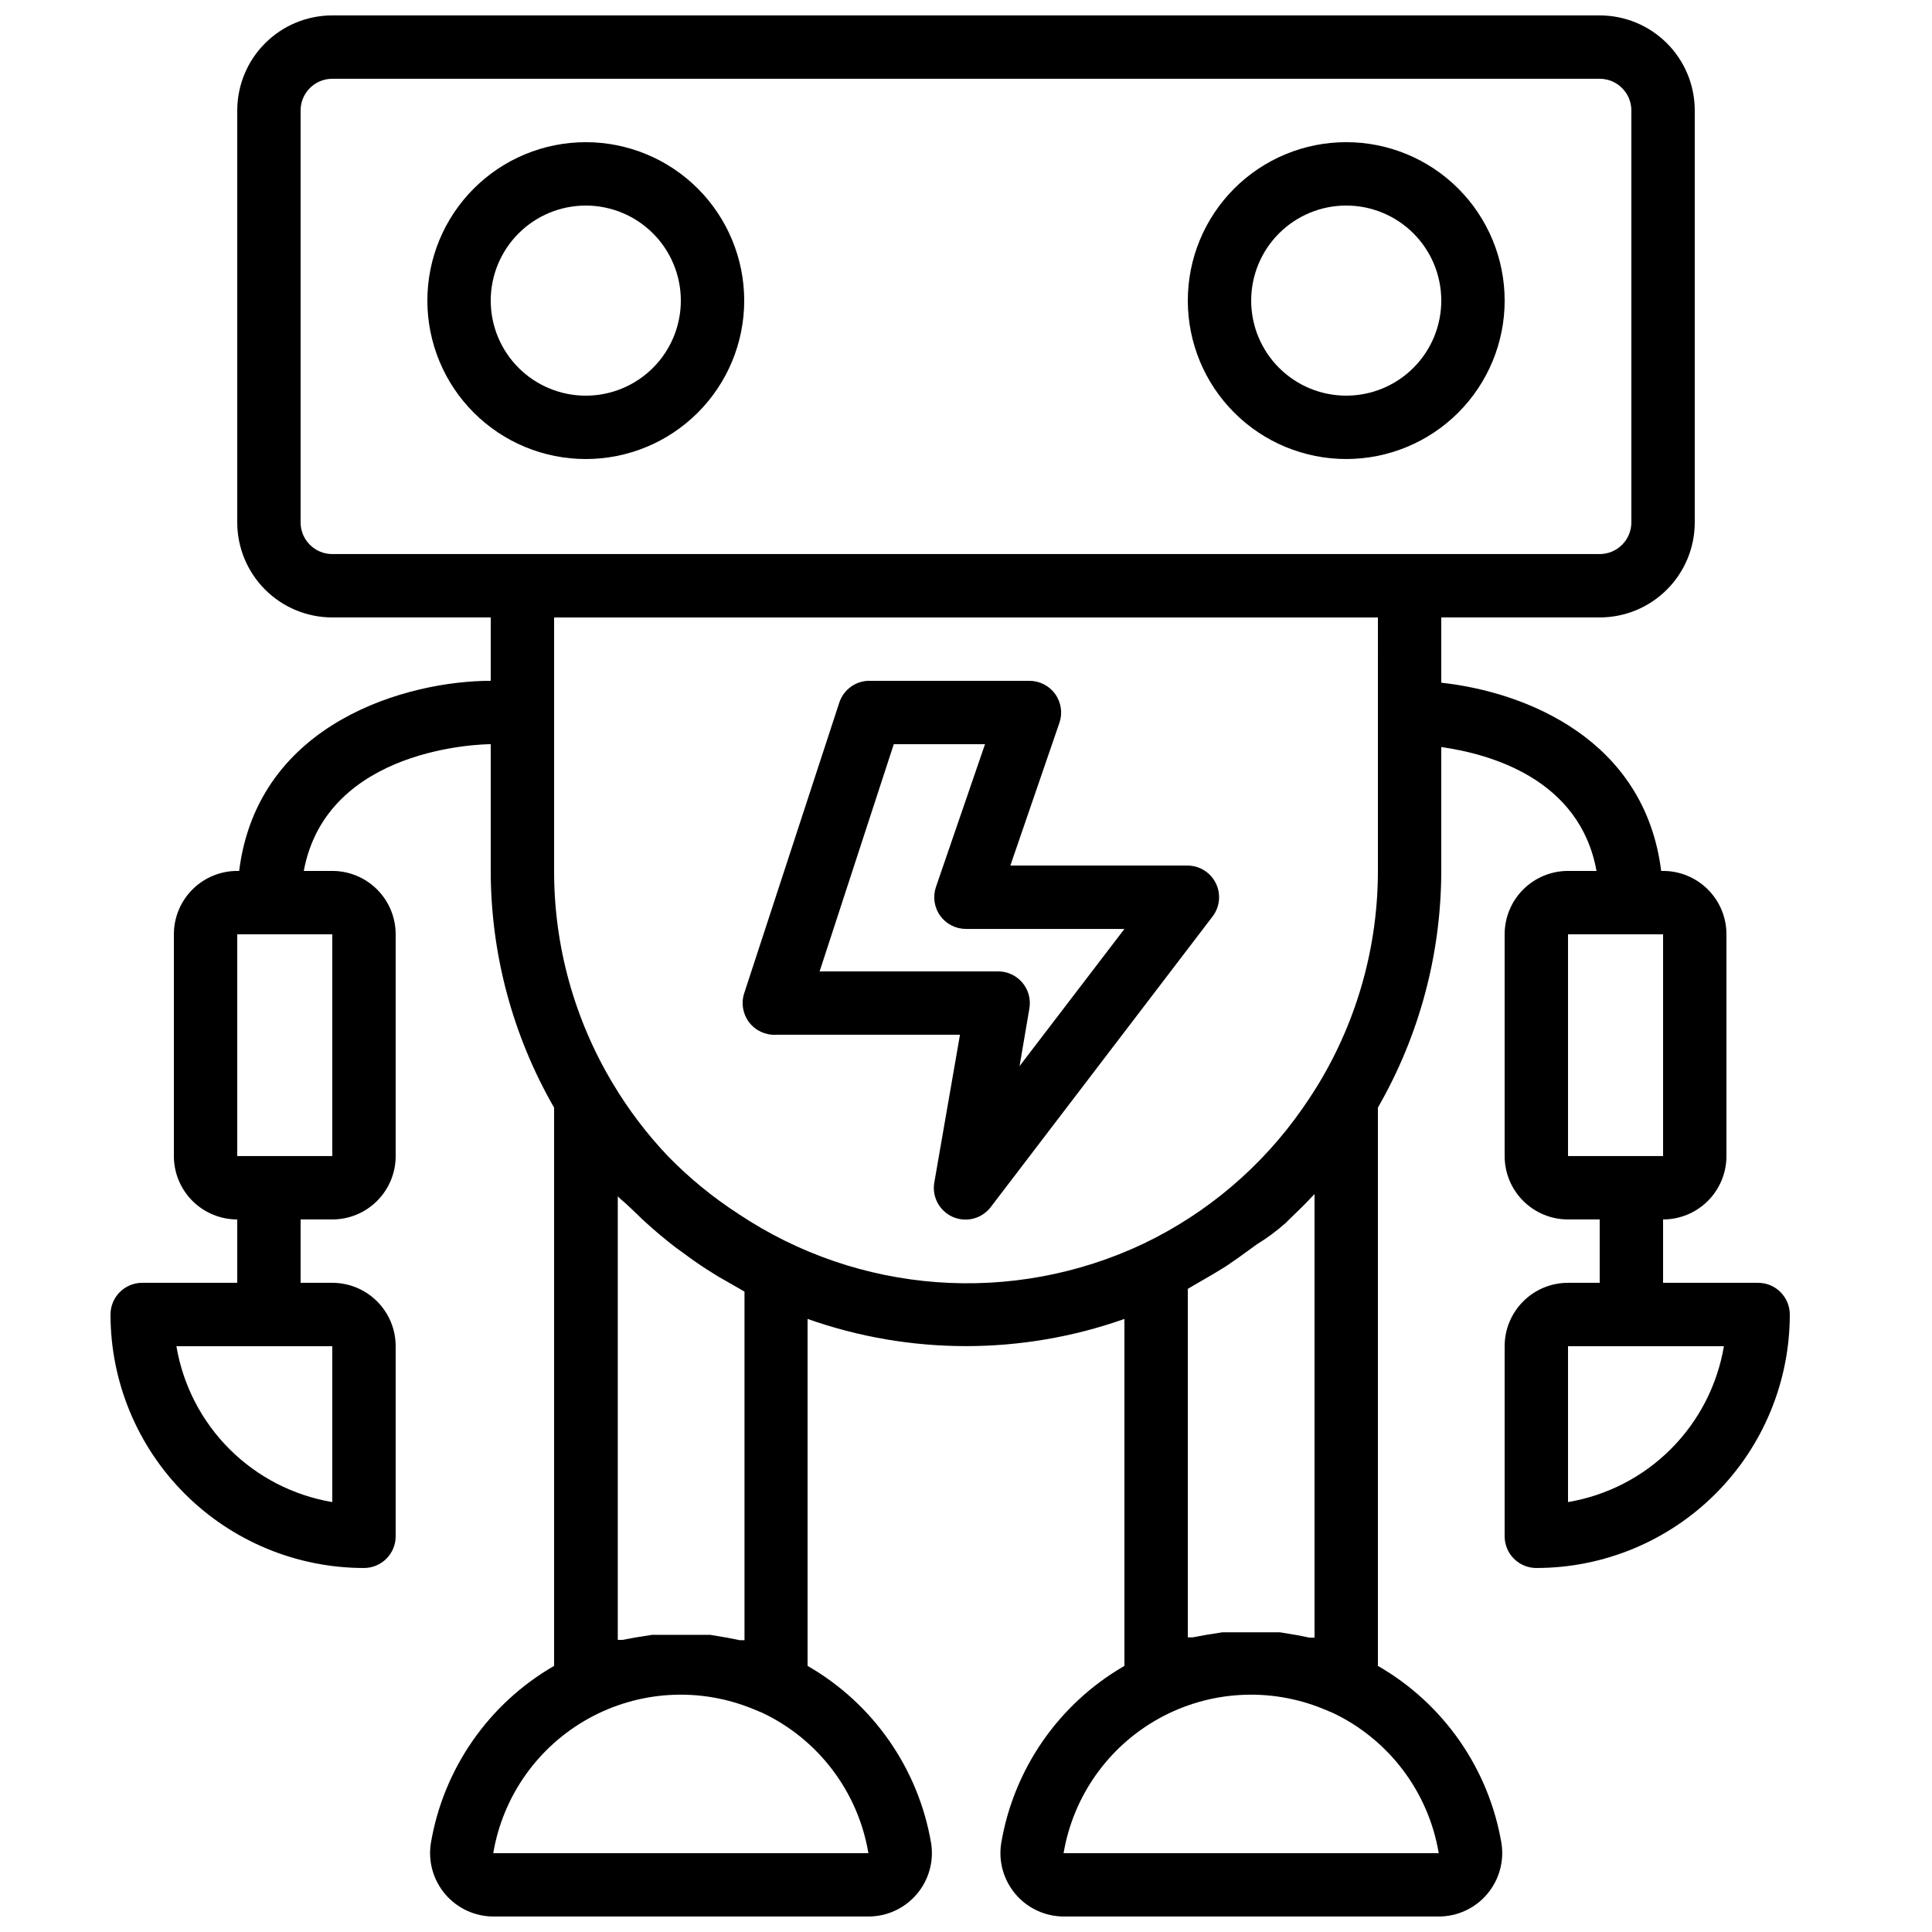 <?xml version="1.0" encoding="UTF-8"?>
<!-- Uploaded to: SVG Repo, www.svgrepo.com, Generator: SVG Repo Mixer Tools -->
<svg width="800px" height="800px" version="1.1" viewBox="144 144 512 512" xmlns="http://www.w3.org/2000/svg">
 <defs>
  <clipPath id="a">
   <path d="m173 148.09h446v503.81h-446z"/>
  </clipPath>
 </defs>
 <path d="m299.24 181.68c-11.137 0-21.816 4.426-29.688 12.297-7.875 7.875-12.297 18.555-12.297 29.688 0 11.137 4.422 21.816 12.297 29.688 7.871 7.875 18.551 12.297 29.688 12.297 11.133 0 21.812-4.422 29.688-12.297 7.871-7.871 12.297-18.551 12.297-29.688 0-11.133-4.426-21.812-12.297-29.688-7.875-7.871-18.555-12.297-29.688-12.297zm0 67.176c-6.684 0-13.09-2.652-17.812-7.379-4.727-4.723-7.379-11.129-7.379-17.812 0-6.68 2.652-13.086 7.379-17.812 4.723-4.723 11.129-7.375 17.812-7.375 6.68 0 13.086 2.652 17.812 7.375 4.723 4.727 7.375 11.133 7.375 17.812 0 6.684-2.652 13.09-7.375 17.812-4.727 4.727-11.133 7.379-17.812 7.379z"/>
 <path d="m542.75 223.66c0-11.133-4.426-21.812-12.297-29.688-7.875-7.871-18.555-12.297-29.688-12.297-11.137 0-21.816 4.426-29.688 12.297-7.875 7.875-12.297 18.555-12.297 29.688 0 11.137 4.422 21.816 12.297 29.688 7.871 7.875 18.551 12.297 29.688 12.297 11.133 0 21.812-4.422 29.688-12.297 7.871-7.871 12.297-18.551 12.297-29.688zm-41.984 25.191c-6.684 0-13.09-2.652-17.812-7.379-4.727-4.723-7.379-11.129-7.379-17.812 0-6.68 2.652-13.086 7.379-17.812 4.723-4.723 11.129-7.375 17.812-7.375 6.68 0 13.086 2.652 17.812 7.375 4.723 4.727 7.375 11.133 7.375 17.812 0 6.684-2.652 13.09-7.375 17.812-4.727 4.727-11.133 7.379-17.812 7.379z"/>
 <path d="m349.62 418.22h48.785l-6.801 39.129c-0.672 3.816 1.352 7.594 4.898 9.148 3.547 1.555 7.699 0.48 10.047-2.598l58.777-77c1.941-2.519 2.293-5.922 0.906-8.781-1.387-2.863-4.273-4.699-7.453-4.738h-47.023l13.016-37.871v0.004c0.867-2.566 0.441-5.394-1.141-7.594-1.582-2.199-4.129-3.496-6.836-3.492h-41.984c-3.785-0.184-7.227 2.191-8.398 5.797l-25.191 77 0.004-0.004c-0.863 2.629-0.375 5.512 1.305 7.711 1.676 2.195 4.328 3.426 7.09 3.289zm31.238-76.996h24.18l-13.016 37.871 0.004-0.004c-0.867 2.566-0.445 5.394 1.137 7.594 1.582 2.199 4.129 3.496 6.84 3.492h41.984l-27.793 36.359 2.602-15.285c0.426-2.461-0.27-4.984-1.891-6.883-1.625-1.898-4.008-2.977-6.508-2.941h-47.188z"/>
 <g clip-path="url(#a)">
  <path d="m609.92 483.96h-25.188v-16.793c4.453 0 8.723-1.77 11.875-4.918 3.148-3.148 4.918-7.422 4.918-11.875v-58.777c0-4.453-1.77-8.727-4.918-11.875-3.152-3.148-7.422-4.918-11.875-4.918h-0.504c-4.367-34.93-35.938-47.441-58.273-49.879l-0.004-17.297h41.984c6.684 0 13.09-2.652 17.812-7.379 4.727-4.723 7.379-11.129 7.379-17.812v-109.16c0-6.684-2.652-13.09-7.379-17.812-4.723-4.727-11.129-7.379-17.812-7.379h-335.87c-6.68 0-13.09 2.652-17.812 7.379-4.723 4.723-7.379 11.129-7.379 17.812v109.16c0 6.684 2.656 13.09 7.379 17.812 4.723 4.727 11.133 7.379 17.812 7.379h41.984v16.793c-21.746 0-61.715 10.746-66.672 50.383h-0.504c-4.453 0-8.727 1.77-11.875 4.918-3.148 3.148-4.918 7.422-4.918 11.875v58.777c0 4.453 1.77 8.727 4.918 11.875 3.148 3.148 7.422 4.918 11.875 4.918v16.793h-25.191c-4.637 0-8.395 3.762-8.395 8.398 0 17.816 7.078 34.902 19.676 47.5 12.598 12.598 29.684 19.676 47.496 19.676 2.231 0 4.363-0.887 5.938-2.461 1.578-1.574 2.461-3.711 2.461-5.938v-50.379c0-4.457-1.77-8.727-4.918-11.875-3.148-3.152-7.422-4.922-11.875-4.922h-8.398v-16.793h8.398c4.453 0 8.727-1.77 11.875-4.918 3.148-3.148 4.918-7.422 4.918-11.875v-58.777c0-4.453-1.77-8.727-4.918-11.875-3.148-3.148-7.422-4.918-11.875-4.918h-7.559c6.129-32.914 47.527-33.586 49.543-33.586v33.586c0.02 22.016 5.809 43.645 16.793 62.723v147.95c-17.355 10.016-29.336 27.262-32.664 47.023-0.75 4.812 0.629 9.715 3.777 13.434 3.215 3.809 7.953 5.992 12.934 5.961h99.164c4.984 0.031 9.719-2.152 12.934-5.961 3.148-3.719 4.527-8.621 3.777-13.434-3.348-19.777-15.359-37.023-32.746-47.023v-91.945c27.164 9.605 56.801 9.605 83.969 0v91.945c-17.359 10.016-29.336 27.262-32.664 47.023-0.75 4.812 0.629 9.715 3.777 13.434 3.211 3.809 7.949 5.992 12.93 5.961h99.168c4.981 0.031 9.719-2.152 12.93-5.961 3.148-3.719 4.527-8.621 3.781-13.434-3.348-19.777-15.359-37.023-32.75-47.023v-147.95c10.984-19.078 16.773-40.707 16.793-62.723v-32.832c12.93 1.848 36.695 8.398 41.145 32.832h-7.555c-4.453 0-8.727 1.77-11.875 4.918-3.148 3.148-4.918 7.422-4.918 11.875v58.777c0 4.453 1.77 8.727 4.918 11.875 3.148 3.148 7.422 4.918 11.875 4.918h8.398v16.793h-8.398c-4.453 0-8.727 1.77-11.875 4.922-3.148 3.148-4.918 7.418-4.918 11.875v50.383-0.004c0 2.227 0.883 4.363 2.457 5.938s3.711 2.461 5.938 2.461c17.816 0 34.902-7.078 47.5-19.676 12.598-12.598 19.676-29.684 19.676-47.5 0-2.227-0.887-4.363-2.461-5.938s-3.711-2.461-5.938-2.461zm-377.86 16.797v41.312c-10.324-1.742-19.852-6.652-27.258-14.059-7.402-7.402-12.316-16.93-14.055-27.254zm0-50.383h-25.191v-58.777h25.191zm0-159.54c-4.637 0-8.398-3.758-8.398-8.398v-109.16c0-4.637 3.762-8.398 8.398-8.398h335.87c2.227 0 4.363 0.887 5.938 2.461 1.574 1.574 2.461 3.711 2.461 5.938v109.16c0 2.231-0.887 4.363-2.461 5.938-1.574 1.578-3.711 2.461-5.938 2.461zm82.203 176.33 1.008 0.922c2.465 2.238 5.039 4.394 7.727 6.465l2.098 1.512c2.016 1.512 4.031 2.938 6.129 4.281l2.938 1.848 5.711 3.273 1.426 0.84v92.363h-1.258l-3.359-0.672-4.535-0.754h-3.106-4.535-4.281-3.359l-4.281 0.672-3.609 0.672h-1.258v-117.55l0.586 0.586c1.848 1.52 3.863 3.531 5.961 5.547zm59.871 167.94h-99.418c2.547-15.109 11.836-28.234 25.234-35.668 13.398-7.438 29.449-8.367 43.617-2.539l2.434 1.008h0.004c14.895 7.055 25.402 20.945 28.129 37.199zm110.59-167.01 1.09-1.09c2.016-1.93 4.031-3.863 5.961-5.961l0.59-0.59v117.55h-1.258l-3.359-0.672-4.535-0.754h-3.106-4.535-4.281-3.359l-4.281 0.672-3.609 0.672h-1.258v-92.363l1.426-0.84 5.625-3.273 3.023-1.848c2.016-1.344 4.031-2.769 5.961-4.199l2.184-1.594c2.684-1.629 5.258-3.531 7.723-5.715zm40.555 167.01h-99.418c2.551-15.109 11.836-28.234 25.234-35.668 13.398-7.438 29.453-8.367 43.621-2.539l2.434 1.008c14.898 7.055 25.402 20.945 28.129 37.199zm-16.121-260.3c0 19.824-5.398 39.27-15.617 56.258-1.398 2.297-2.883 4.562-4.449 6.801-10.688 15.316-25.148 27.609-41.984 35.688-34.719 16.469-75.539 13.473-107.48-7.894-6.766-4.383-13.016-9.508-18.641-15.281-5.531-5.828-10.402-12.246-14.527-19.145-10.246-17.035-15.648-36.547-15.617-56.426v-67.176h218.32zm50.383 16.793h25.191v58.777h-25.191zm0 150.47v-41.312h41.312c-1.742 10.324-6.652 19.852-14.059 27.254-7.402 7.406-16.93 12.316-27.254 14.059z"/>
 </g>
</svg>